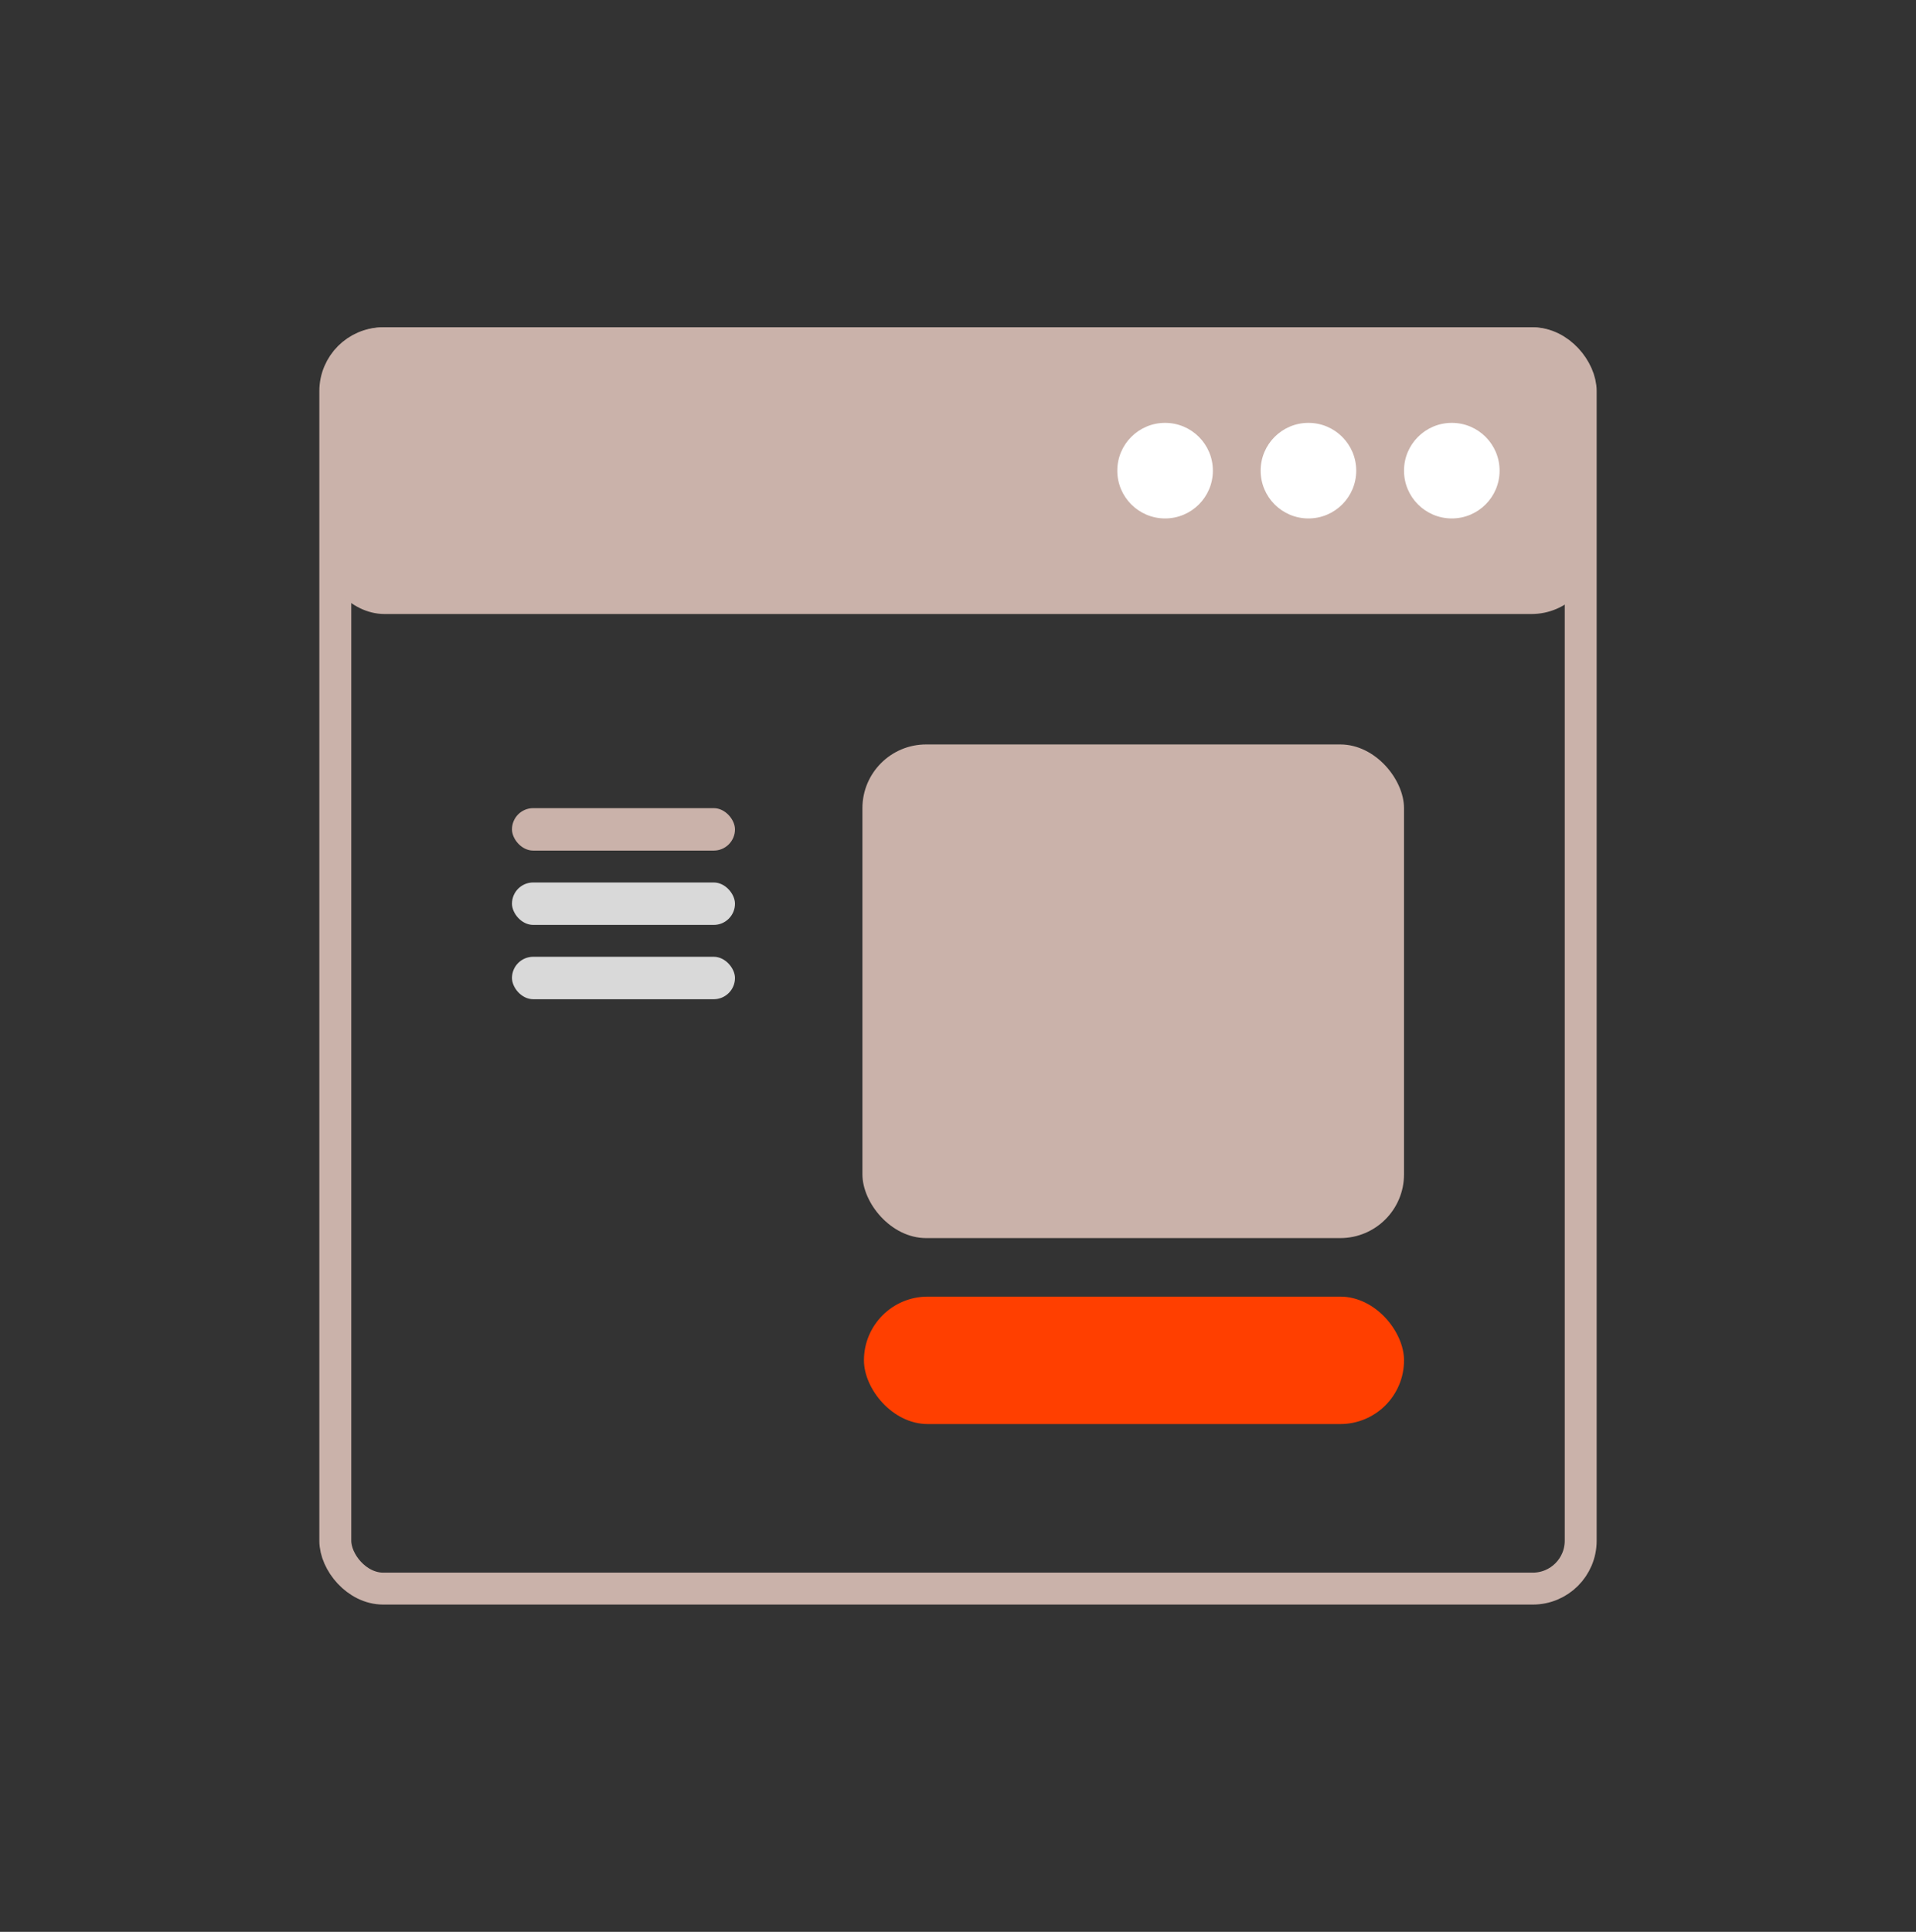 <svg width="120" height="121" viewBox="0 0 120 121" fill="none" xmlns="http://www.w3.org/2000/svg">
<rect x="0" y="0" width="120" height="121" fill="#333333" stroke="none"/>
<rect x="21" y="21.5" width="78" height="78" rx="3" stroke="#CAB2AA" stroke-width="2"/>
<rect x="20.094" y="20.5" width="79.813" height="17.958" rx="3.991" fill="#CAB2AA"/>
<circle cx="72.97" cy="29.479" r="2.993" fill="white"/>
<circle cx="81.948" cy="29.479" r="2.993" fill="white"/>
<circle cx="90.927" cy="29.479" r="2.993" fill="white"/>
<rect x="32.065" y="50.617" width="13.967" height="2.659" rx="1.33" fill="#CAB2AA"/>
<rect x="32.065" y="55.272" width="13.967" height="2.659" rx="1.33" fill="#D9D9D9"/>
<rect x="32.065" y="59.926" width="13.967" height="2.659" rx="1.33" fill="#D9D9D9"/>
<rect x="54.109" y="81.212" width="33.826" height="7.981" rx="3.991" fill="#FF3F00"/>
<rect x="54.014" y="46.627" width="33.92" height="30.919" rx="3.991" fill="#CAB2AA"/>
</svg>